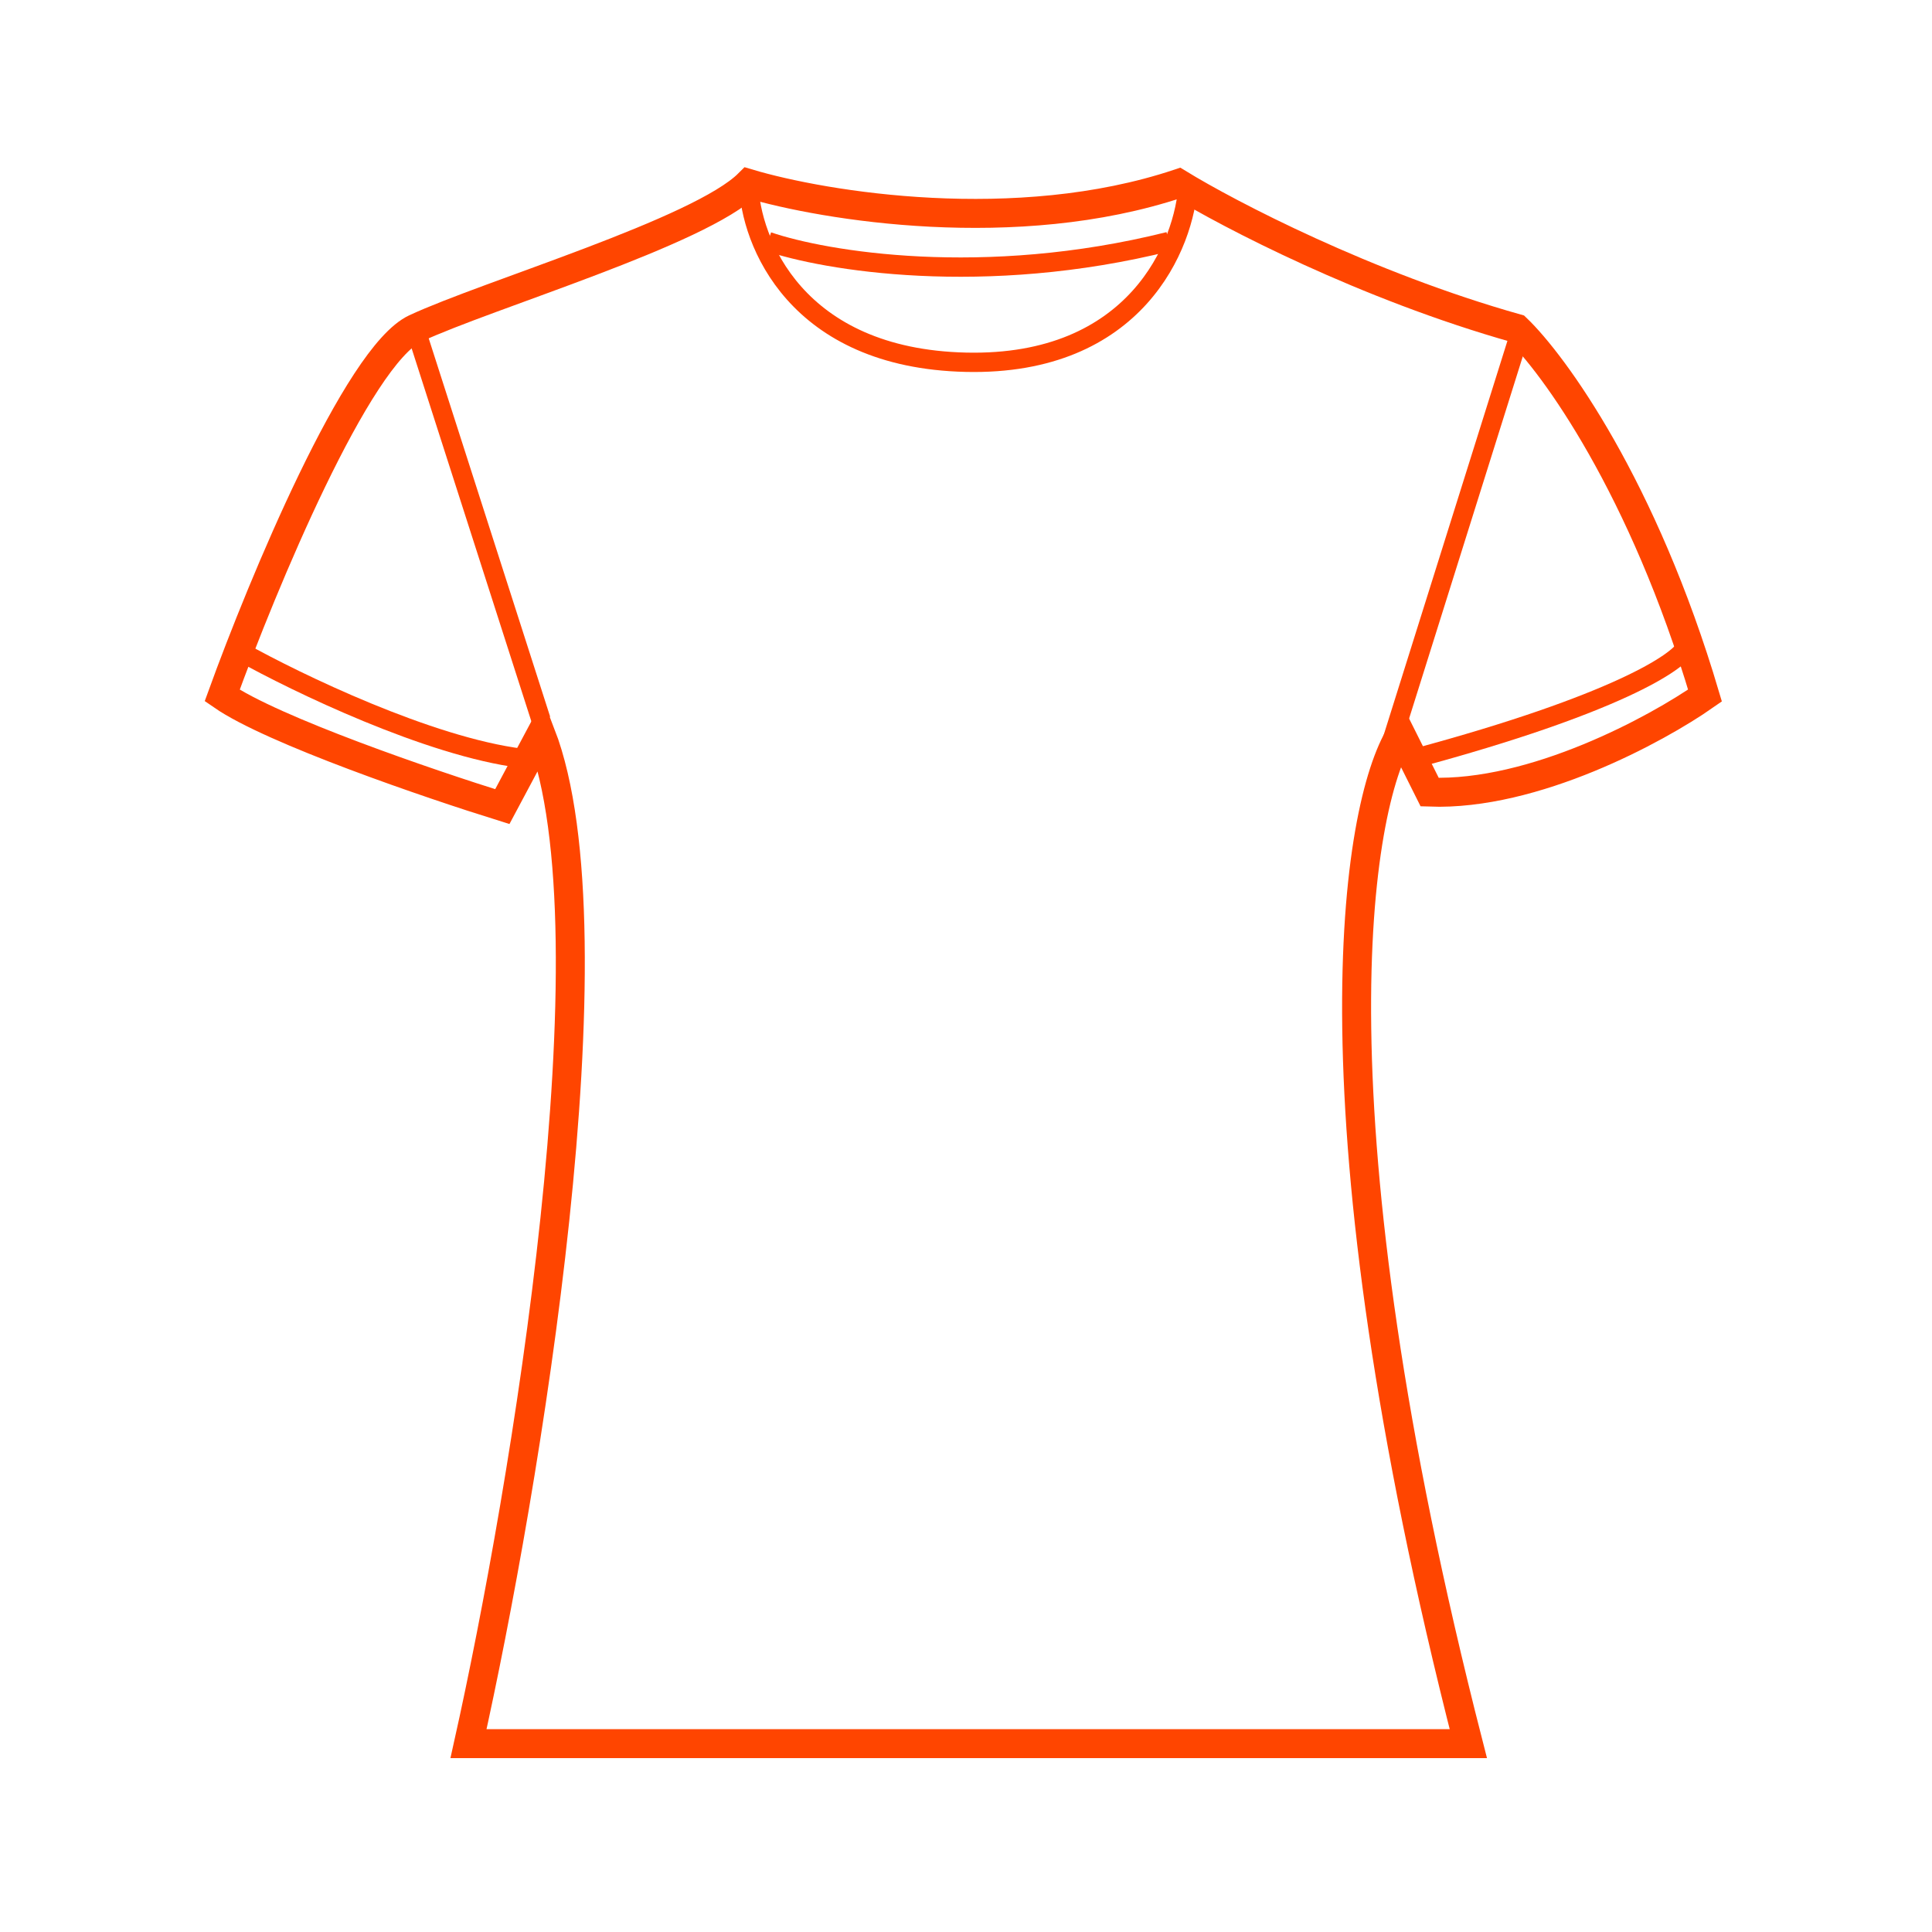 <svg width="200" height="200" viewBox="0 0 200 200" xmlns="http://www.w3.org/2000/svg">
<path d="M43 34L56 74.5" fill="none" stroke="orangered" stroke-width="2"/>
<path d="M157.5 34L144 77" fill="none" stroke="orangered" stroke-width="2"/>
<path d="M25 67.5C30.667 70.667 44.4 77.3 54 78.5" fill="none" stroke="orangered" stroke-width="2"/>
<path d="M174.5 67C173.833 68.5 167.3 72.9 146.5 78.5" fill="none" stroke="orangered" stroke-width="2"/>
<path d="M77.5 19C77.667 25 82.4 37.1 100 37.5C117.6 37.9 122.667 25.333 123 19" fill="none" stroke="orangered" stroke-width="2"/>
<path d="M79.5 25C85.333 27 101.8 29.8 121 25" fill="none" stroke="orangered" stroke-width="2"/>
<path d="M122 19C105.2 24.6 85.333 21.333 77.5 19C72.5 24 50.5 30.5 43 34C37 36.8 27.167 60.5 23 72C28.2 75.6 44.5 81.167 52 83.5L56 76C64 96.8 54.333 154.333 48.5 180.5H152C135.2 114.9 140.333 83.5 145 76L148 82C158.8 82.4 171.5 75.5 176.5 72C170.1 50.4 160.833 37.667 157 34C141.4 29.6 127.167 22.167 122 19Z" fill="none" stroke="orangered" stroke-width="3"/>
</svg>